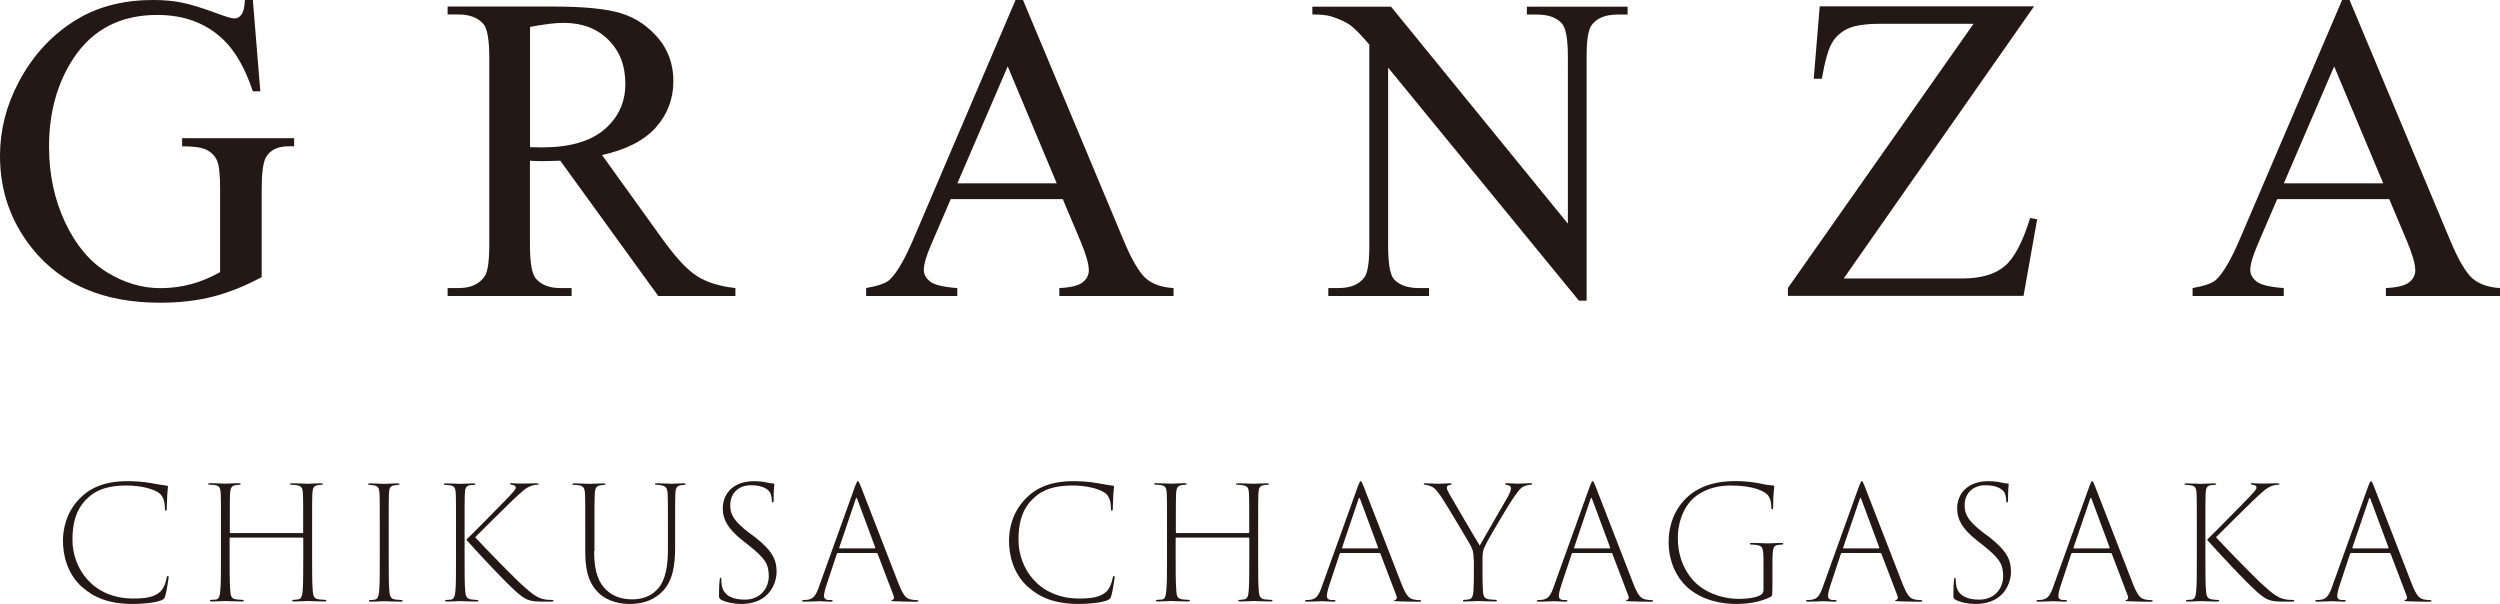 <?xml version="1.0" encoding="UTF-8"?>
<svg id="_レイヤー_2" data-name="レイヤー 2" xmlns="http://www.w3.org/2000/svg" viewBox="0 0 271.21 65.52">
  <defs>
    <style>
      .cls-1 {
        fill: #231815;
        stroke-width: 0px;
      }
    </style>
  </defs>
  <g id="_ヘッダー" data-name="ヘッダー">
    <g>
      <path class="cls-1" d="m8.89,63.68c-1.65-1.5-2.06-3.54-2.06-5.01,0-1.21.32-3.06,1.8-4.57.92-.97,2.45-1.9,5.15-1.9.58,0,1.63.03,2.55.2.7.12,1.33.24,1.77.29.09,0,.12.03.12.12,0,.12-.05.39-.08.94-.03.56-.03,1.14-.05,1.39,0,.2-.03.27-.1.27-.1,0-.1-.09-.1-.27-.02-.9-.25-1.36-.63-1.65-.61-.46-2.01-.82-3.54-.82-2.6,0-3.69.83-4.35,1.5-1.22,1.22-1.51,2.77-1.51,4.39,0,3.08,2.19,6.37,6.58,6.37,1.21,0,2.26-.1,2.96-.75.39-.41.59-.97.68-1.5.03-.15.07-.2.14-.2s.08.08.07.22c-.02.24-.24,1.55-.36,1.95-.1.31-.14.32-.44.48-.7.27-1.99.39-3.09.39-2.58,0-4.23-.7-5.49-1.84Z"/>
      <path class="cls-1" d="m32.82,57.83c.05,0,.07-.02.07-.1v-.36c0-2.65,0-3.16-.02-3.71-.03-.71-.12-.93-.68-1.02-.15-.03-.41-.05-.56-.05-.12,0-.17-.03-.17-.08,0-.07.07-.08.24-.08.59,0,1.55.05,1.67.05.08,0,1.07-.05,1.41-.05.17,0,.24.02.24.08,0,.05-.05.08-.15.08s-.19.02-.34.03c-.51.07-.61.29-.65,1-.02.54-.02,1.07-.02,3.72v2.99c0,1.63,0,3.08.07,3.79.05.58.15.83.66.9.24.03.51.05.65.05.12,0,.17.03.17.08,0,.07-.07.1-.24.1-.8,0-1.68-.05-1.77-.05s-.99.05-1.46.05c-.15,0-.24-.03-.24-.1,0-.05.05-.08.17-.08.14,0,.32-.02.48-.05.29-.05.43-.27.48-.87.07-.71.07-2.35.07-3.98v-1.75c0-.07-.02-.1-.07-.1h-7.84c-.05,0-.08.02-.08.08v1.77c0,1.63,0,3.16.07,3.88.03.59.1.9.65.97.2.03.49.05.65.05.14,0,.17.03.17.08s-.05.1-.24.1c-.8,0-1.7-.05-1.78-.05-.12,0-.88.05-1.41.05-.17,0-.25-.03-.25-.1,0-.05.05-.08.19-.08.15,0,.27-.02.46-.03.34-.05.43-.36.48-1.02.07-.71.07-2.06.07-3.69v-3.03c0-2.65,0-3.13-.02-3.67-.03-.7-.12-.94-.71-1.02-.2-.02-.41-.03-.51-.03s-.15-.03-.15-.08c0-.07.07-.08.22-.08.59,0,1.51.05,1.65.05.12,0,1-.05,1.43-.05.15,0,.22.02.22.1,0,.05-.05.07-.14.07s-.17.02-.36.03c-.48.07-.61.29-.65.99-.02.54-.02,1.1-.02,3.76v.34c0,.1.03.12.07.12h7.85Z"/>
      <path class="cls-1" d="m41.2,57.34c0-2.63,0-3.13-.02-3.67-.03-.71-.12-.93-.63-1.02-.17-.03-.32-.03-.46-.05-.1,0-.15-.02-.15-.08s.07-.08.22-.08c.46,0,1.38.05,1.51.05.15,0,1-.05,1.43-.05.17,0,.24.02.24.08s-.07.08-.15.08c-.15.02-.24.02-.41.05-.49.07-.56.32-.59.99-.02.54-.02,1.07-.02,3.72v2.99c0,1.89,0,3.06.07,3.77.03.54.14.85.65.92.26.03.51.05.59.05.15,0,.2.03.2.08,0,.07-.07.1-.24.1-.76,0-1.68-.05-1.77-.05-.12,0-.93.05-1.41.05-.19,0-.24-.03-.24-.1,0-.05.05-.08.19-.08.08,0,.24,0,.39-.03.39-.05.48-.37.53-.9.07-.71.07-1.75.07-3.81v-3.01Z"/>
      <path class="cls-1" d="m49.47,57.34c0-2.63,0-3.13-.02-3.67-.03-.71-.12-.95-.63-1.02-.17-.03-.39-.05-.51-.05s-.17-.03-.17-.08c0-.07.07-.08.22-.08.46,0,1.41.05,1.55.05.15,0,1-.05,1.44-.05.17,0,.22.03.22.08s-.03.08-.17.08c-.15.02-.22.02-.37.03-.51.07-.58.34-.61,1-.02.54-.02,1.07-.02,3.72v2.99c0,1.89,0,3.06.07,3.77.03.54.14.85.65.92.26.03.44.05.59.05s.19.05.19.08c0,.07-.05.1-.22.1-.76,0-1.68-.05-1.77-.05-.12,0-.9.05-1.38.05-.19,0-.24-.03-.24-.1,0-.03.03-.08.19-.08.14,0,.31-.02.44-.03.36-.07.42-.41.48-.9.07-.71.07-1.75.07-3.81v-3.01Zm6.09-4.91c.41,0,.59.03,1.07.03.37,0,1.26-.03,1.56-.03.19,0,.24.03.24.08s-.03.08-.2.08c-.31.02-.58.09-.8.2-.36.15-.66.39-1.77,1.43-.8.78-3.72,3.65-4.11,4.06,1.19,1.31,4.08,4.23,4.84,4.95,1.48,1.36,1.99,1.7,2.86,1.82.25.03.41.03.58.03.14,0,.22.03.22.08,0,.07-.08.1-.25.1h-1.14c-1.34,0-1.73-.26-2.67-1.07-1.36-1.24-3.79-3.84-5.35-5.58-.02-.03-.05-.08.02-.14.39-.34,2.77-2.77,3.96-3.98,1.19-1.22,1.33-1.41,1.33-1.61,0-.12-.08-.25-.43-.29-.15-.03-.19-.07-.19-.12s.09-.07.24-.07Z"/>
      <path class="cls-1" d="m64.45,59.79c0,2.45.59,3.48,1.29,4.18.83.82,1.89,1.05,2.89,1.05,1.12,0,2.12-.41,2.79-1.21.83-1,1.04-2.52,1.04-4.27v-2.19c0-2.69,0-3.2-.03-3.74-.03-.61-.15-.88-.73-.97-.14-.03-.36-.05-.49-.05-.1,0-.17-.02-.17-.08s.08-.08.24-.08c.63,0,1.45.05,1.6.05s.83-.05,1.26-.05c.15,0,.24.02.24.1,0,.05-.08.07-.17.07-.07,0-.15.02-.29.03-.53.07-.63.32-.66.99-.02.54-.02,1.05-.02,3.74v1.99c0,1.92-.22,3.79-1.55,4.98-1.12,1.02-2.4,1.19-3.43,1.19-.82,0-2.29-.2-3.33-1.21-.83-.82-1.44-1.94-1.44-4.42v-2.53c0-2.65,0-3.14-.02-3.69-.03-.7-.15-.92-.61-1.02-.17-.03-.48-.05-.61-.05-.1,0-.17-.02-.17-.08s.08-.08.24-.08c.56,0,1.5.05,1.67.05s1.04-.05,1.46-.05c.15,0,.24.02.24.08,0,.05-.07.08-.17.08s-.2.02-.37.05c-.48.05-.61.34-.63.99-.03.54-.03,1.07-.03,3.72v2.43Z"/>
      <path class="cls-1" d="m78.24,65.06c-.22-.1-.24-.2-.24-.54,0-.7.03-1.36.07-1.61.02-.17.05-.24.1-.24.07,0,.08.05.08.19,0,.22.02.49.07.73.24,1.09,1.26,1.46,2.48,1.46,1.68,0,2.6-1.22,2.6-2.55s-.44-1.94-2.06-3.25l-.82-.65c-1.61-1.27-2.11-2.31-2.11-3.43,0-1.73,1.26-2.97,3.38-2.97.63,0,1.1.07,1.51.17.24.05.41.07.58.08.1,0,.12.02.12.08,0,.1-.07.56-.07,1.67,0,.22-.03.31-.1.31s-.09-.07-.1-.19c0-.29-.07-.7-.2-.9-.2-.32-.73-.78-2.07-.78-1.21,0-2.24.75-2.24,2.19,0,1,.41,1.73,2.14,3.04l.56.41c1.97,1.55,2.33,2.53,2.33,3.76,0,.6-.22,1.92-1.38,2.77-.66.49-1.55.71-2.46.71-.75,0-1.58-.15-2.18-.46Z"/>
      <path class="cls-1" d="m90.92,59.98c-.07,0-.1.03-.14.12l-1.1,3.31c-.15.43-.29.97-.29,1.24,0,.29.2.43.48.44h.26c.17,0,.2.03.2.08,0,.07-.08.1-.24.1-.39,0-1.04-.05-1.21-.05-.19,0-.85.05-1.6.05-.19,0-.27-.03-.27-.1,0-.05.07-.08.22-.08.1,0,.27,0,.41-.03.65-.1.92-.54,1.29-1.65l3.82-10.62c.19-.51.24-.59.32-.59.07,0,.12.08.31.56.22.58,2.99,7.72,4.1,10.56.53,1.33.83,1.65,1.43,1.73.24.05.39.05.53.05.12,0,.19.02.19.08s-.1.1-.25.1c-.41,0-1.55-.02-2.36-.05-.22-.02-.32-.02-.32-.08,0-.05.03-.07.12-.08.17-.03.2-.22.12-.44l-1.73-4.54c-.02-.07-.05-.1-.12-.1h-4.15Zm3.98-.49c.05,0,.07-.05.05-.1l-1.95-5.25c-.05-.17-.12-.19-.17,0l-1.78,5.25c-.02.07,0,.1.05.1h3.81Z"/>
      <path class="cls-1" d="m111.52,63.68c-1.65-1.5-2.06-3.54-2.06-5.01,0-1.21.32-3.06,1.8-4.57.92-.97,2.45-1.9,5.15-1.9.58,0,1.63.03,2.55.2.7.12,1.33.24,1.77.29.08,0,.12.03.12.12,0,.12-.05.39-.08.94-.03.56-.03,1.14-.05,1.39,0,.2-.03.27-.1.27-.1,0-.1-.09-.1-.27-.02-.9-.25-1.36-.63-1.65-.61-.46-2.01-.82-3.54-.82-2.6,0-3.69.83-4.35,1.5-1.22,1.22-1.51,2.77-1.51,4.39,0,3.08,2.19,6.37,6.58,6.37,1.21,0,2.26-.1,2.96-.75.39-.41.59-.97.68-1.5.03-.15.07-.2.14-.2s.08.08.07.22c-.02.24-.24,1.55-.36,1.95-.1.31-.14.32-.44.48-.7.27-1.99.39-3.09.39-2.58,0-4.23-.7-5.49-1.84Z"/>
      <path class="cls-1" d="m135.45,57.83c.05,0,.07-.02.07-.1v-.36c0-2.65,0-3.16-.02-3.71-.03-.71-.12-.93-.68-1.02-.15-.03-.41-.05-.56-.05-.12,0-.17-.03-.17-.08,0-.07.07-.08.24-.08.59,0,1.55.05,1.67.05.08,0,1.07-.05,1.41-.05.17,0,.24.02.24.08,0,.05-.05.08-.15.08s-.19.02-.34.03c-.51.07-.61.29-.65,1-.02.54-.02,1.07-.02,3.72v2.99c0,1.63,0,3.08.07,3.79.05.58.15.83.66.9.24.03.51.05.65.05.12,0,.17.03.17.08,0,.07-.07.1-.24.1-.8,0-1.68-.05-1.77-.05s-.99.05-1.46.05c-.15,0-.24-.03-.24-.1,0-.05.05-.08.17-.08.14,0,.32-.02.48-.05.29-.05.43-.27.48-.87.07-.71.07-2.35.07-3.98v-1.75c0-.07-.02-.1-.07-.1h-7.84c-.05,0-.08.02-.08.08v1.77c0,1.63,0,3.16.07,3.88.03.59.1.9.65.97.2.03.49.05.65.05.14,0,.17.03.17.08s-.05.1-.24.1c-.8,0-1.7-.05-1.78-.05-.12,0-.88.05-1.41.05-.17,0-.25-.03-.25-.1,0-.05.05-.08.19-.08.15,0,.27-.02.46-.03.34-.05.43-.36.48-1.02.07-.71.07-2.06.07-3.69v-3.03c0-2.65,0-3.13-.02-3.67-.03-.7-.12-.94-.71-1.02-.2-.02-.41-.03-.51-.03s-.15-.03-.15-.08c0-.07.07-.08.22-.08.59,0,1.51.05,1.65.05.12,0,1-.05,1.43-.05.15,0,.22.02.22.1,0,.05-.05.07-.14.07s-.17.02-.36.03c-.48.07-.61.29-.65.99-.02.54-.02,1.1-.02,3.76v.34c0,.1.03.12.07.12h7.85Z"/>
      <path class="cls-1" d="m145.47,59.98c-.07,0-.1.03-.14.12l-1.1,3.31c-.15.43-.29.97-.29,1.24,0,.29.2.43.48.44h.26c.17,0,.2.03.2.08,0,.07-.08.1-.24.1-.39,0-1.04-.05-1.21-.05-.19,0-.85.05-1.6.05-.19,0-.27-.03-.27-.1,0-.05.07-.08.22-.08.1,0,.27,0,.41-.03.65-.1.92-.54,1.29-1.65l3.82-10.62c.19-.51.24-.59.32-.59.07,0,.12.08.31.56.22.58,2.99,7.72,4.1,10.56.53,1.33.83,1.65,1.43,1.73.24.05.39.05.53.05.12,0,.19.02.19.08s-.1.1-.25.1c-.41,0-1.55-.02-2.36-.05-.22-.02-.32-.02-.32-.08,0-.05.03-.07.12-.08.17-.03.2-.22.12-.44l-1.73-4.54c-.02-.07-.05-.1-.12-.1h-4.15Zm3.98-.49c.05,0,.07-.05.05-.1l-1.95-5.25c-.05-.17-.12-.19-.17,0l-1.78,5.25c-.02.07,0,.1.05.1h3.81Z"/>
      <path class="cls-1" d="m159.87,60.69c0-.82-.12-1.07-.32-1.48-.2-.39-2.43-4.13-3.04-5.07-.44-.66-.82-1.22-1.26-1.38-.2-.1-.46-.15-.63-.17-.1,0-.17-.03-.17-.08s.05-.08.2-.08c.34,0,1.14.05,1.38.05.2,0,.83-.05,1.26-.05.15,0,.19.03.19.08s-.07.07-.2.1c-.27.05-.32.15-.32.31,0,.17.17.49.32.75.29.49,2.92,5.01,3.25,5.52.41-.75,2.57-4.47,2.97-5.17.22-.37.41-.8.41-1.02,0-.2-.05-.34-.43-.39-.14-.03-.2-.05-.2-.12,0-.05.08-.07.22-.07.37,0,.88.05,1.07.05.34,0,1.12-.05,1.44-.05.12,0,.2.02.2.07,0,.07-.07.1-.2.1-.2.02-.39.05-.63.15-.39.14-.59.43-1.02,1.02-.53.68-2.86,4.64-3.21,5.37-.31.61-.32.88-.32,1.56v1.41c0,.7,0,1.33.05,2.04.03.56.17.82.68.88.24.03.56.05.68.05s.15.05.15.08c0,.07-.07.1-.22.1-.87,0-1.6-.05-1.78-.05s-1.02.05-1.48.05c-.14,0-.2-.03-.2-.1,0-.05.03-.08.14-.08.14,0,.36-.02.51-.05.34-.07.44-.37.48-.87.05-.71.05-1.44.05-2.06v-1.43Z"/>
      <path class="cls-1" d="m170.64,59.98c-.07,0-.1.03-.14.12l-1.1,3.31c-.15.43-.29.97-.29,1.24,0,.29.2.43.48.44h.25c.17,0,.2.03.2.08,0,.07-.08.1-.24.1-.39,0-1.04-.05-1.21-.05-.19,0-.85.05-1.6.05-.19,0-.27-.03-.27-.1,0-.05.07-.08.22-.08.1,0,.27,0,.41-.03.65-.1.92-.54,1.29-1.65l3.82-10.62c.19-.51.24-.59.32-.59.07,0,.12.08.31.56.22.58,2.99,7.72,4.1,10.56.53,1.33.83,1.65,1.43,1.73.24.05.39.05.53.05.12,0,.19.02.19.08s-.1.1-.25.1c-.41,0-1.55-.02-2.36-.05-.22-.02-.32-.02-.32-.08,0-.05.03-.07.12-.08.17-.03.2-.22.12-.44l-1.73-4.54c-.02-.07-.05-.1-.12-.1h-4.15Zm3.98-.49c.05,0,.07-.05.05-.1l-1.95-5.25c-.05-.17-.12-.19-.17,0l-1.78,5.25c-.02.07,0,.1.05.1h3.81Z"/>
      <path class="cls-1" d="m192.27,63.87c0,.75-.02.76-.17.87-1.19.63-2.69.78-3.79.78-1.43,0-3.65-.34-5.3-1.84-1.05-.95-1.99-2.67-1.99-4.86,0-2.72,1.34-4.49,2.65-5.39,1.65-1.14,3.5-1.24,4.73-1.24,1.02,0,2.12.17,2.6.27.49.12.99.19,1.33.2.12.02.15.07.15.14,0,.22-.12.58-.12,2.14,0,.22-.03.31-.12.31-.07,0-.08-.07-.08-.25-.02-.46-.08-.83-.29-1.17-.37-.58-1.77-1.16-4.08-1.16-1.12,0-2.6.2-3.88,1.21-1.05.83-1.89,2.45-1.89,4.5,0,2.45,1.09,4.08,1.99,4.91,1.5,1.36,3.45,1.68,4.61,1.68,1,0,1.89-.14,2.35-.41.26-.14.34-.31.34-.59v-2.94c0-1.61-.07-1.78-.7-1.9-.2-.03-.44-.05-.61-.05-.08,0-.17-.02-.17-.08s.07-.1.24-.1c.71,0,1.6.05,1.73.05.1,0,.97-.05,1.41-.05.19,0,.24.03.24.1s-.07.08-.17.08c-.08,0-.2.02-.39.03-.44.07-.54.31-.58.9-.03.43-.03.97-.03,1.67v2.19Z"/>
      <path class="cls-1" d="m199.84,59.98c-.07,0-.1.03-.14.12l-1.1,3.31c-.15.43-.29.97-.29,1.24,0,.29.2.43.48.44h.25c.17,0,.2.03.2.08,0,.07-.08.1-.24.1-.39,0-1.04-.05-1.21-.05-.19,0-.85.05-1.6.05-.19,0-.27-.03-.27-.1,0-.05.07-.08.22-.08.1,0,.27,0,.41-.03.65-.1.92-.54,1.29-1.65l3.82-10.62c.19-.51.24-.59.32-.59.07,0,.12.08.31.56.22.58,2.99,7.72,4.1,10.56.53,1.33.83,1.65,1.43,1.73.24.05.39.05.53.05.12,0,.19.02.19.08s-.1.1-.26.1c-.41,0-1.55-.02-2.36-.05-.22-.02-.32-.02-.32-.08,0-.05.03-.07.12-.08.17-.03.2-.22.12-.44l-1.73-4.54c-.02-.07-.05-.1-.12-.1h-4.15Zm3.98-.49c.05,0,.07-.05.05-.1l-1.95-5.25c-.05-.17-.12-.19-.17,0l-1.79,5.25c-.02.07,0,.1.05.1h3.81Z"/>
      <path class="cls-1" d="m212.15,65.06c-.22-.1-.24-.2-.24-.54,0-.7.03-1.36.07-1.61.02-.17.05-.24.1-.24.07,0,.08.05.08.19,0,.22.02.49.07.73.24,1.09,1.26,1.46,2.48,1.46,1.68,0,2.6-1.22,2.6-2.55s-.44-1.94-2.06-3.25l-.82-.65c-1.61-1.27-2.11-2.31-2.11-3.43,0-1.73,1.26-2.97,3.38-2.97.63,0,1.1.07,1.51.17.24.05.41.07.58.08.1,0,.12.02.12.08,0,.1-.07.56-.07,1.67,0,.22-.03.31-.1.31s-.08-.07-.1-.19c0-.29-.07-.7-.2-.9-.2-.32-.73-.78-2.07-.78-1.21,0-2.24.75-2.24,2.19,0,1,.41,1.73,2.14,3.04l.56.41c1.97,1.55,2.33,2.53,2.33,3.76,0,.6-.22,1.92-1.38,2.77-.66.49-1.55.71-2.46.71-.75,0-1.58-.15-2.18-.46Z"/>
      <path class="cls-1" d="m224.83,59.98c-.07,0-.1.03-.14.12l-1.1,3.31c-.15.43-.29.97-.29,1.24,0,.29.2.43.48.44h.25c.17,0,.2.03.2.08,0,.07-.08.1-.24.1-.39,0-1.04-.05-1.21-.05-.19,0-.85.05-1.6.05-.19,0-.27-.03-.27-.1,0-.05.07-.08.22-.08.1,0,.27,0,.41-.03.65-.1.92-.54,1.29-1.65l3.82-10.62c.19-.51.24-.59.32-.59.07,0,.12.08.31.56.22.58,2.99,7.72,4.1,10.56.53,1.33.83,1.65,1.43,1.73.24.05.39.05.53.05.12,0,.19.02.19.08s-.1.1-.26.1c-.41,0-1.55-.02-2.36-.05-.22-.02-.32-.02-.32-.08,0-.05.03-.07.12-.08.17-.03.2-.22.12-.44l-1.73-4.54c-.02-.07-.05-.1-.12-.1h-4.15Zm3.98-.49c.05,0,.07-.05.05-.1l-1.95-5.25c-.05-.17-.12-.19-.17,0l-1.79,5.25c-.02.07,0,.1.05.1h3.81Z"/>
      <path class="cls-1" d="m238.32,57.34c0-2.63,0-3.13-.02-3.67-.03-.71-.12-.95-.63-1.02-.17-.03-.39-.05-.51-.05s-.17-.03-.17-.08c0-.07.07-.08.22-.08.46,0,1.41.05,1.55.05.15,0,1-.05,1.44-.05.17,0,.22.03.22.08s-.03.08-.17.08c-.15.02-.22.02-.37.03-.51.07-.58.34-.61,1-.02.54-.02,1.07-.02,3.72v2.99c0,1.89,0,3.06.07,3.77.03.54.14.85.65.92.25.03.44.05.59.05s.19.05.19.08c0,.07-.05.1-.22.1-.77,0-1.68-.05-1.77-.05-.12,0-.9.05-1.38.05-.19,0-.24-.03-.24-.1,0-.03.03-.08.19-.08.14,0,.31-.02.44-.03.36-.07.43-.41.48-.9.07-.71.07-1.75.07-3.81v-3.01Zm6.09-4.91c.41,0,.6.03,1.07.03.37,0,1.26-.03,1.56-.03.19,0,.24.03.24.08s-.03.08-.2.08c-.31.02-.58.09-.8.2-.36.15-.66.39-1.77,1.43-.8.78-3.72,3.65-4.11,4.06,1.19,1.31,4.08,4.23,4.84,4.95,1.48,1.36,1.99,1.7,2.86,1.82.26.03.41.03.58.03.14,0,.22.03.22.08,0,.07-.08.1-.26.1h-1.14c-1.34,0-1.73-.26-2.67-1.07-1.36-1.24-3.79-3.84-5.35-5.58-.02-.03-.05-.08.02-.14.39-.34,2.77-2.77,3.96-3.98,1.19-1.22,1.33-1.41,1.33-1.61,0-.12-.08-.25-.42-.29-.15-.03-.19-.07-.19-.12s.08-.07.24-.07Z"/>
      <path class="cls-1" d="m255.08,59.98c-.07,0-.1.03-.14.12l-1.1,3.31c-.15.43-.29.97-.29,1.24,0,.29.2.43.48.44h.25c.17,0,.2.03.2.08,0,.07-.08.1-.24.1-.39,0-1.04-.05-1.21-.05-.19,0-.85.05-1.6.05-.19,0-.27-.03-.27-.1,0-.05.07-.08.22-.08.1,0,.27,0,.41-.03.65-.1.92-.54,1.29-1.65l3.82-10.62c.19-.51.24-.59.32-.59.07,0,.12.08.31.56.22.58,2.99,7.72,4.1,10.56.53,1.33.83,1.65,1.43,1.73.24.05.39.05.53.05.12,0,.19.02.19.08s-.1.1-.26.1c-.41,0-1.55-.02-2.36-.05-.22-.02-.32-.02-.32-.08,0-.05.03-.07.12-.08.17-.03.2-.22.12-.44l-1.73-4.54c-.02-.07-.05-.1-.12-.1h-4.15Zm3.98-.49c.05,0,.07-.05.05-.1l-1.95-5.25c-.05-.17-.12-.19-.17,0l-1.79,5.25c-.02.07,0,.1.05.1h3.81Z"/>
    </g>
    <g>
      <path class="cls-1" d="m27.43,0l.81,9.91h-.81c-.82-2.47-1.88-4.33-3.17-5.58-1.87-1.81-4.27-2.71-7.2-2.71-4,0-7.04,1.58-9.12,4.75-1.74,2.67-2.62,5.85-2.62,9.54,0,2.99.58,5.73,1.74,8.2,1.16,2.47,2.67,4.28,4.55,5.43,1.88,1.15,3.8,1.72,5.78,1.72,1.16,0,2.28-.15,3.36-.44,1.08-.29,2.12-.73,3.13-1.3v-9.07c0-1.57-.12-2.6-.36-3.09-.24-.49-.61-.86-1.11-1.11-.5-.25-1.39-.38-2.65-.38v-.88h12.15v.88h-.58c-1.2,0-2.03.4-2.48,1.2-.31.57-.46,1.7-.46,3.38v9.61c-1.78.96-3.53,1.66-5.26,2.11-1.73.45-3.65.67-5.77.67-6.07,0-10.67-1.94-13.82-5.83-2.36-2.92-3.54-6.28-3.54-10.09,0-2.76.66-5.41,1.99-7.94,1.57-3.01,3.73-5.32,6.48-6.95C10.77.67,13.49,0,16.62,0c1.14,0,2.18.09,3.11.28.93.19,2.26.59,3.97,1.23.86.32,1.44.49,1.74.49s.54-.13.75-.41c.21-.27.34-.8.38-1.59h.86Z"/>
      <path class="cls-1" d="m79.79,32.11h-8.38l-10.63-14.68c-.79.03-1.43.05-1.92.05-.2,0-.42,0-.65-.01-.23,0-.47-.02-.72-.04v9.12c0,1.98.22,3.2.65,3.68.59.68,1.47,1.02,2.64,1.02h1.23v.86h-13.45v-.86h1.18c1.33,0,2.28-.43,2.85-1.3.32-.48.49-1.61.49-3.4V6.27c0-1.98-.22-3.2-.65-3.68-.6-.68-1.5-1.02-2.69-1.02h-1.18v-.86h11.44c3.33,0,5.79.24,7.37.73,1.58.49,2.92,1.38,4.03,2.69,1.1,1.3,1.65,2.86,1.65,4.66,0,1.93-.63,3.6-1.89,5.02-1.26,1.42-3.21,2.42-5.85,3.01l6.48,9.01c1.48,2.07,2.75,3.44,3.82,4.12,1.06.68,2.45,1.11,4.17,1.3v.86Zm-22.29-16.14c.29,0,.55,0,.76.01.22,0,.39.01.53.01,2.99,0,5.25-.65,6.77-1.94,1.52-1.3,2.28-2.95,2.28-4.95s-.61-3.55-1.84-4.78c-1.23-1.23-2.85-1.84-4.87-1.84-.9,0-2.11.15-3.63.44v13.06Z"/>
      <path class="cls-1" d="m115.29,21.6h-12.15l-2.13,4.95c-.53,1.22-.79,2.13-.79,2.73,0,.48.23.9.68,1.26.45.36,1.44.6,2.95.71v.86h-9.89v-.86c1.31-.23,2.16-.53,2.55-.9.79-.74,1.66-2.25,2.62-4.51L110.17,0h.81l10.93,26.11c.88,2.1,1.68,3.46,2.4,4.09s1.72.98,3,1.05v.86h-12.39v-.86c1.25-.06,2.1-.27,2.54-.63.44-.35.66-.79.66-1.3,0-.68-.31-1.75-.93-3.22l-1.9-4.51Zm-.65-1.71l-5.32-12.69-5.46,12.69h10.79Z"/>
      <path class="cls-1" d="m142.38.72h8.52l19.19,23.54V6.16c0-1.93-.22-3.13-.65-3.61-.57-.65-1.47-.97-2.71-.97h-1.09v-.86h10.93v.86h-1.11c-1.33,0-2.27.4-2.83,1.2-.34.49-.51,1.62-.51,3.38v26.46h-.83l-20.7-25.28v19.33c0,1.93.21,3.13.62,3.61.59.65,1.49.97,2.71.97h1.11v.86h-10.93v-.86h1.09c1.34,0,2.29-.4,2.85-1.2.34-.49.51-1.62.51-3.38V4.84c-.91-1.07-1.6-1.77-2.07-2.11s-1.16-.66-2.07-.95c-.45-.14-1.13-.21-2.04-.21v-.86Z"/>
      <path class="cls-1" d="m220.64.72l-20.63,29.49h12.87c1.98,0,3.49-.43,4.55-1.3,1.06-.86,1.99-2.62,2.81-5.26l.76.14-1.48,8.31h-25.56v-.86l20.14-28.66h-10.05c-1.67,0-2.87.18-3.62.54-.75.36-1.32.89-1.71,1.57s-.75,1.97-1.08,3.85h-.88l.65-7.85h23.22Z"/>
      <path class="cls-1" d="m259.19,21.6h-12.15l-2.13,4.95c-.52,1.22-.79,2.13-.79,2.73,0,.48.23.9.68,1.26s1.44.6,2.95.71v.86h-9.89v-.86c1.31-.23,2.16-.53,2.55-.9.79-.74,1.66-2.25,2.62-4.51L254.08,0h.81l10.93,26.11c.88,2.1,1.68,3.46,2.4,4.09.72.62,1.72.98,3,1.05v.86h-12.39v-.86c1.25-.06,2.09-.27,2.53-.63.44-.35.66-.79.66-1.3,0-.68-.31-1.75-.93-3.22l-1.9-4.51Zm-.65-1.71l-5.32-12.69-5.46,12.69h10.79Z"/>
    </g>
  </g>
</svg>